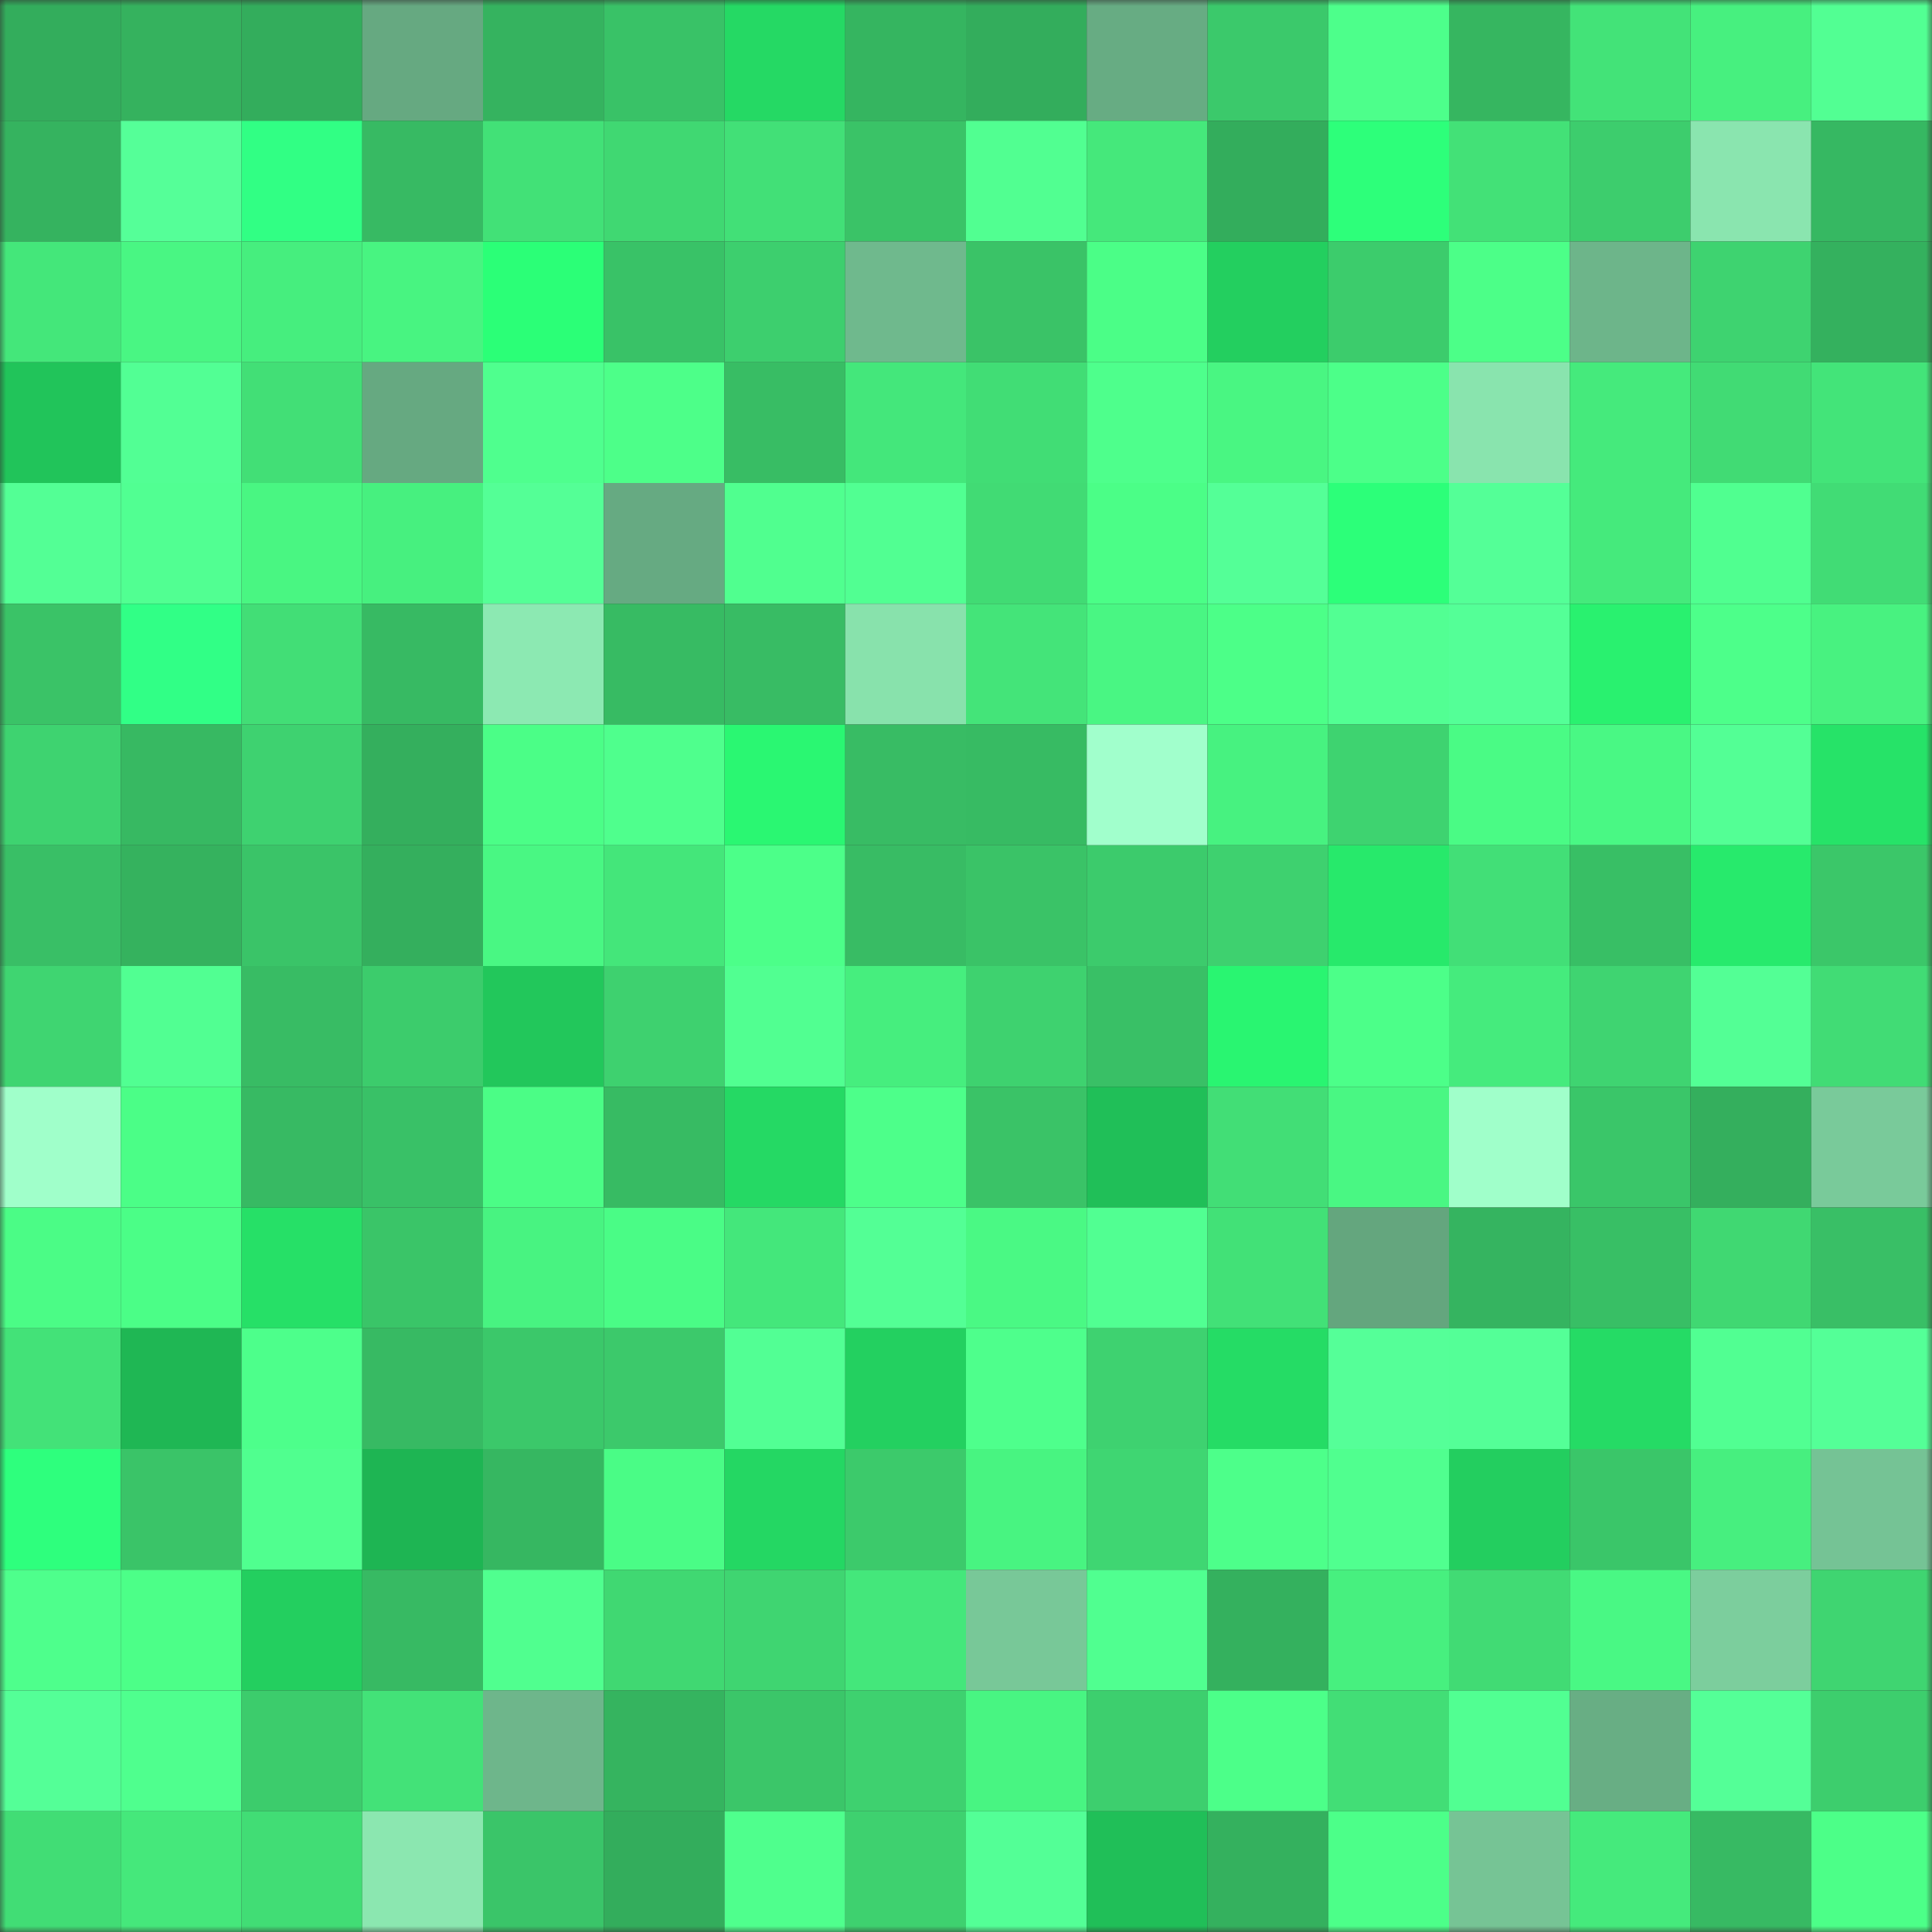 <svg viewBox="0 0 160 160" fill="none" role="img" xmlns="http://www.w3.org/2000/svg" width="240" height="240" name="lens%2Cdexofe.lens"><rect x="0" y="0" width="160" height="160" fill="#333333" stroke="none"/><mask id="21603321" mask-type="alpha" maskUnits="userSpaceOnUse" x="0" y="0" width="160" height="160"><rect width="160" height="160" fill="#FFFFFF"></rect></mask><g mask="url(#21603321)"><rect x="0" y="0" width="10" height="10" fill="#33ad5c"></rect><rect x="10" y="0" width="10" height="10" fill="#35b25e"></rect><rect x="20" y="0" width="10" height="10" fill="#33ad5c"></rect><rect x="30" y="0" width="10" height="10" fill="#66a981"></rect><rect x="40" y="0" width="10" height="10" fill="#35b35f"></rect><rect x="50" y="0" width="10" height="10" fill="#39c267"></rect><rect x="60" y="0" width="10" height="10" fill="#25d964"></rect><rect x="70" y="0" width="10" height="10" fill="#35b560"></rect><rect x="80" y="0" width="10" height="10" fill="#33ad5c"></rect><rect x="90" y="0" width="10" height="10" fill="#67ac83"></rect><rect x="100" y="0" width="10" height="10" fill="#3bc96b"></rect><rect x="110" y="0" width="10" height="10" fill="#4dff8b"></rect><rect x="120" y="0" width="10" height="10" fill="#36b660"></rect><rect x="130" y="0" width="10" height="10" fill="#43e378"></rect><rect x="140" y="0" width="10" height="10" fill="#47f07f"></rect><rect x="150" y="0" width="10" height="10" fill="#52ff93"></rect><rect x="0" y="10" width="10" height="10" fill="#35b35f"></rect><rect x="10" y="10" width="10" height="10" fill="#55ff98"></rect><rect x="20" y="10" width="10" height="10" fill="#31ff84"></rect><rect x="30" y="10" width="10" height="10" fill="#37ba63"></rect><rect x="40" y="10" width="10" height="10" fill="#42e177"></rect><rect x="50" y="10" width="10" height="10" fill="#40d872"></rect><rect x="60" y="10" width="10" height="10" fill="#42e077"></rect><rect x="70" y="10" width="10" height="10" fill="#3ac367"></rect><rect x="80" y="10" width="10" height="10" fill="#51ff91"></rect><rect x="90" y="10" width="10" height="10" fill="#45e87b"></rect><rect x="100" y="10" width="10" height="10" fill="#33ad5c"></rect><rect x="110" y="10" width="10" height="10" fill="#2dff7a"></rect><rect x="120" y="10" width="10" height="10" fill="#43e177"></rect><rect x="130" y="10" width="10" height="10" fill="#3dcd6d"></rect><rect x="140" y="10" width="10" height="10" fill="#8ae5af"></rect><rect x="150" y="10" width="10" height="10" fill="#36b862"></rect><rect x="0" y="20" width="10" height="10" fill="#44e77a"></rect><rect x="10" y="20" width="10" height="10" fill="#49f683"></rect><rect x="20" y="20" width="10" height="10" fill="#46ee7e"></rect><rect x="30" y="20" width="10" height="10" fill="#48f481"></rect><rect x="40" y="20" width="10" height="10" fill="#2bff77"></rect><rect x="50" y="20" width="10" height="10" fill="#39c267"></rect><rect x="60" y="20" width="10" height="10" fill="#3dcf6e"></rect><rect x="70" y="20" width="10" height="10" fill="#6fb98d"></rect><rect x="80" y="20" width="10" height="10" fill="#3ac367"></rect><rect x="90" y="20" width="10" height="10" fill="#4bfe87"></rect><rect x="100" y="20" width="10" height="10" fill="#23cf5f"></rect><rect x="110" y="20" width="10" height="10" fill="#3ccc6c"></rect><rect x="120" y="20" width="10" height="10" fill="#4cff88"></rect><rect x="130" y="20" width="10" height="10" fill="#6db58a"></rect><rect x="140" y="20" width="10" height="10" fill="#3ed370"></rect><rect x="150" y="20" width="10" height="10" fill="#34b15e"></rect><rect x="0" y="30" width="10" height="10" fill="#21c45a"></rect><rect x="10" y="30" width="10" height="10" fill="#52ff94"></rect><rect x="20" y="30" width="10" height="10" fill="#42df76"></rect><rect x="30" y="30" width="10" height="10" fill="#66a981"></rect><rect x="40" y="30" width="10" height="10" fill="#4fff8e"></rect><rect x="50" y="30" width="10" height="10" fill="#4dff89"></rect><rect x="60" y="30" width="10" height="10" fill="#38bd64"></rect><rect x="70" y="30" width="10" height="10" fill="#44e77b"></rect><rect x="80" y="30" width="10" height="10" fill="#41dd75"></rect><rect x="90" y="30" width="10" height="10" fill="#4eff8c"></rect><rect x="100" y="30" width="10" height="10" fill="#49f682"></rect><rect x="110" y="30" width="10" height="10" fill="#4cff89"></rect><rect x="120" y="30" width="10" height="10" fill="#89e4ae"></rect><rect x="130" y="30" width="10" height="10" fill="#45ea7c"></rect><rect x="140" y="30" width="10" height="10" fill="#41db74"></rect><rect x="150" y="30" width="10" height="10" fill="#43e479"></rect><rect x="0" y="40" width="10" height="10" fill="#53ff95"></rect><rect x="10" y="40" width="10" height="10" fill="#51ff92"></rect><rect x="20" y="40" width="10" height="10" fill="#49f682"></rect><rect x="30" y="40" width="10" height="10" fill="#47f07f"></rect><rect x="40" y="40" width="10" height="10" fill="#54ff96"></rect><rect x="50" y="40" width="10" height="10" fill="#66aa82"></rect><rect x="60" y="40" width="10" height="10" fill="#50ff8f"></rect><rect x="70" y="40" width="10" height="10" fill="#51ff92"></rect><rect x="80" y="40" width="10" height="10" fill="#41db74"></rect><rect x="90" y="40" width="10" height="10" fill="#4bfe87"></rect><rect x="100" y="40" width="10" height="10" fill="#54ff97"></rect><rect x="110" y="40" width="10" height="10" fill="#2cff79"></rect><rect x="120" y="40" width="10" height="10" fill="#54ff97"></rect><rect x="130" y="40" width="10" height="10" fill="#45ea7c"></rect><rect x="140" y="40" width="10" height="10" fill="#50ff90"></rect><rect x="150" y="40" width="10" height="10" fill="#41dc75"></rect><rect x="0" y="50" width="10" height="10" fill="#3ac367"></rect><rect x="10" y="50" width="10" height="10" fill="#31ff86"></rect><rect x="20" y="50" width="10" height="10" fill="#42de76"></rect><rect x="30" y="50" width="10" height="10" fill="#37ba63"></rect><rect x="40" y="50" width="10" height="10" fill="#8ce9b2"></rect><rect x="50" y="50" width="10" height="10" fill="#37bb63"></rect><rect x="60" y="50" width="10" height="10" fill="#38bc64"></rect><rect x="70" y="50" width="10" height="10" fill="#88e2ac"></rect><rect x="80" y="50" width="10" height="10" fill="#44e479"></rect><rect x="90" y="50" width="10" height="10" fill="#49f683"></rect><rect x="100" y="50" width="10" height="10" fill="#4cff88"></rect><rect x="110" y="50" width="10" height="10" fill="#52ff93"></rect><rect x="120" y="50" width="10" height="10" fill="#54ff97"></rect><rect x="130" y="50" width="10" height="10" fill="#29f16f"></rect><rect x="140" y="50" width="10" height="10" fill="#4dff8a"></rect><rect x="150" y="50" width="10" height="10" fill="#48f280"></rect><rect x="0" y="60" width="10" height="10" fill="#3ed370"></rect><rect x="10" y="60" width="10" height="10" fill="#37b962"></rect><rect x="20" y="60" width="10" height="10" fill="#3ed270"></rect><rect x="30" y="60" width="10" height="10" fill="#34af5d"></rect><rect x="40" y="60" width="10" height="10" fill="#4bfe87"></rect><rect x="50" y="60" width="10" height="10" fill="#4fff8d"></rect><rect x="60" y="60" width="10" height="10" fill="#2af772"></rect><rect x="70" y="60" width="10" height="10" fill="#38bc64"></rect><rect x="80" y="60" width="10" height="10" fill="#37bb63"></rect><rect x="90" y="60" width="10" height="10" fill="#a1ffcc"></rect><rect x="100" y="60" width="10" height="10" fill="#47f280"></rect><rect x="110" y="60" width="10" height="10" fill="#3ed370"></rect><rect x="120" y="60" width="10" height="10" fill="#4afb85"></rect><rect x="130" y="60" width="10" height="10" fill="#49f884"></rect><rect x="140" y="60" width="10" height="10" fill="#53ff95"></rect><rect x="150" y="60" width="10" height="10" fill="#26e368"></rect><rect x="0" y="70" width="10" height="10" fill="#39bf66"></rect><rect x="10" y="70" width="10" height="10" fill="#35b25e"></rect><rect x="20" y="70" width="10" height="10" fill="#3ac468"></rect><rect x="30" y="70" width="10" height="10" fill="#34af5d"></rect><rect x="40" y="70" width="10" height="10" fill="#49f783"></rect><rect x="50" y="70" width="10" height="10" fill="#44e67a"></rect><rect x="60" y="70" width="10" height="10" fill="#4cff89"></rect><rect x="70" y="70" width="10" height="10" fill="#38bc64"></rect><rect x="80" y="70" width="10" height="10" fill="#3ac367"></rect><rect x="90" y="70" width="10" height="10" fill="#3ccb6c"></rect><rect x="100" y="70" width="10" height="10" fill="#3ed16f"></rect><rect x="110" y="70" width="10" height="10" fill="#27e96b"></rect><rect x="120" y="70" width="10" height="10" fill="#42df77"></rect><rect x="130" y="70" width="10" height="10" fill="#38bf65"></rect><rect x="140" y="70" width="10" height="10" fill="#27ea6c"></rect><rect x="150" y="70" width="10" height="10" fill="#3bc769"></rect><rect x="0" y="80" width="10" height="10" fill="#3fd571"></rect><rect x="10" y="80" width="10" height="10" fill="#51ff92"></rect><rect x="20" y="80" width="10" height="10" fill="#38bc64"></rect><rect x="30" y="80" width="10" height="10" fill="#3ccc6c"></rect><rect x="40" y="80" width="10" height="10" fill="#22c75b"></rect><rect x="50" y="80" width="10" height="10" fill="#3ed16f"></rect><rect x="60" y="80" width="10" height="10" fill="#51ff91"></rect><rect x="70" y="80" width="10" height="10" fill="#46ee7e"></rect><rect x="80" y="80" width="10" height="10" fill="#3ed26f"></rect><rect x="90" y="80" width="10" height="10" fill="#39c066"></rect><rect x="100" y="80" width="10" height="10" fill="#29f571"></rect><rect x="110" y="80" width="10" height="10" fill="#4cff89"></rect><rect x="120" y="80" width="10" height="10" fill="#45eb7d"></rect><rect x="130" y="80" width="10" height="10" fill="#3fd471"></rect><rect x="140" y="80" width="10" height="10" fill="#53ff95"></rect><rect x="150" y="80" width="10" height="10" fill="#41dc75"></rect><rect x="0" y="90" width="10" height="10" fill="#a0ffca"></rect><rect x="10" y="90" width="10" height="10" fill="#4bfe87"></rect><rect x="20" y="90" width="10" height="10" fill="#37ba63"></rect><rect x="30" y="90" width="10" height="10" fill="#39c167"></rect><rect x="40" y="90" width="10" height="10" fill="#4bfd86"></rect><rect x="50" y="90" width="10" height="10" fill="#37bb63"></rect><rect x="60" y="90" width="10" height="10" fill="#25d964"></rect><rect x="70" y="90" width="10" height="10" fill="#4dff8a"></rect><rect x="80" y="90" width="10" height="10" fill="#3ac367"></rect><rect x="90" y="90" width="10" height="10" fill="#20bf58"></rect><rect x="100" y="90" width="10" height="10" fill="#42de76"></rect><rect x="110" y="90" width="10" height="10" fill="#49f783"></rect><rect x="120" y="90" width="10" height="10" fill="#a0ffca"></rect><rect x="130" y="90" width="10" height="10" fill="#3ac669"></rect><rect x="140" y="90" width="10" height="10" fill="#34af5d"></rect><rect x="150" y="90" width="10" height="10" fill="#79ca9a"></rect><rect x="0" y="100" width="10" height="10" fill="#4bfc86"></rect><rect x="10" y="100" width="10" height="10" fill="#4bfe87"></rect><rect x="20" y="100" width="10" height="10" fill="#26e067"></rect><rect x="30" y="100" width="10" height="10" fill="#3ac568"></rect><rect x="40" y="100" width="10" height="10" fill="#48f381"></rect><rect x="50" y="100" width="10" height="10" fill="#4afc86"></rect><rect x="60" y="100" width="10" height="10" fill="#44e77b"></rect><rect x="70" y="100" width="10" height="10" fill="#53ff95"></rect><rect x="80" y="100" width="10" height="10" fill="#4af984"></rect><rect x="90" y="100" width="10" height="10" fill="#51ff92"></rect><rect x="100" y="100" width="10" height="10" fill="#42e177"></rect><rect x="110" y="100" width="10" height="10" fill="#64a67e"></rect><rect x="120" y="100" width="10" height="10" fill="#35b460"></rect><rect x="130" y="100" width="10" height="10" fill="#38bf65"></rect><rect x="140" y="100" width="10" height="10" fill="#40d872"></rect><rect x="150" y="100" width="10" height="10" fill="#39bf66"></rect><rect x="0" y="110" width="10" height="10" fill="#43e278"></rect><rect x="10" y="110" width="10" height="10" fill="#1fb754"></rect><rect x="20" y="110" width="10" height="10" fill="#4dff8b"></rect><rect x="30" y="110" width="10" height="10" fill="#37ba63"></rect><rect x="40" y="110" width="10" height="10" fill="#3bc86a"></rect><rect x="50" y="110" width="10" height="10" fill="#3cc96b"></rect><rect x="60" y="110" width="10" height="10" fill="#52ff94"></rect><rect x="70" y="110" width="10" height="10" fill="#23d060"></rect><rect x="80" y="110" width="10" height="10" fill="#4eff8c"></rect><rect x="90" y="110" width="10" height="10" fill="#3ed270"></rect><rect x="100" y="110" width="10" height="10" fill="#25dc65"></rect><rect x="110" y="110" width="10" height="10" fill="#55ff98"></rect><rect x="120" y="110" width="10" height="10" fill="#54ff97"></rect><rect x="130" y="110" width="10" height="10" fill="#25db65"></rect><rect x="140" y="110" width="10" height="10" fill="#51ff92"></rect><rect x="150" y="110" width="10" height="10" fill="#54ff97"></rect><rect x="0" y="120" width="10" height="10" fill="#2eff7d"></rect><rect x="10" y="120" width="10" height="10" fill="#3ac468"></rect><rect x="20" y="120" width="10" height="10" fill="#50ff8f"></rect><rect x="30" y="120" width="10" height="10" fill="#1eb553"></rect><rect x="40" y="120" width="10" height="10" fill="#36b761"></rect><rect x="50" y="120" width="10" height="10" fill="#4afc86"></rect><rect x="60" y="120" width="10" height="10" fill="#24d763"></rect><rect x="70" y="120" width="10" height="10" fill="#3cca6b"></rect><rect x="80" y="120" width="10" height="10" fill="#48f481"></rect><rect x="90" y="120" width="10" height="10" fill="#3fd672"></rect><rect x="100" y="120" width="10" height="10" fill="#4dff8a"></rect><rect x="110" y="120" width="10" height="10" fill="#50ff8f"></rect><rect x="120" y="120" width="10" height="10" fill="#23ce5f"></rect><rect x="130" y="120" width="10" height="10" fill="#3ac669"></rect><rect x="140" y="120" width="10" height="10" fill="#47ef7f"></rect><rect x="150" y="120" width="10" height="10" fill="#75c395"></rect><rect x="0" y="130" width="10" height="10" fill="#4eff8c"></rect><rect x="10" y="130" width="10" height="10" fill="#4cff88"></rect><rect x="20" y="130" width="10" height="10" fill="#23cf5f"></rect><rect x="30" y="130" width="10" height="10" fill="#37ba63"></rect><rect x="40" y="130" width="10" height="10" fill="#50ff8f"></rect><rect x="50" y="130" width="10" height="10" fill="#40d872"></rect><rect x="60" y="130" width="10" height="10" fill="#3fd571"></rect><rect x="70" y="130" width="10" height="10" fill="#44e77b"></rect><rect x="80" y="130" width="10" height="10" fill="#78c898"></rect><rect x="90" y="130" width="10" height="10" fill="#50ff90"></rect><rect x="100" y="130" width="10" height="10" fill="#34b15e"></rect><rect x="110" y="130" width="10" height="10" fill="#47f07f"></rect><rect x="120" y="130" width="10" height="10" fill="#41db74"></rect><rect x="130" y="130" width="10" height="10" fill="#49f884"></rect><rect x="140" y="130" width="10" height="10" fill="#7cce9d"></rect><rect x="150" y="130" width="10" height="10" fill="#3fd571"></rect><rect x="0" y="140" width="10" height="10" fill="#54ff97"></rect><rect x="10" y="140" width="10" height="10" fill="#4fff8e"></rect><rect x="20" y="140" width="10" height="10" fill="#3ccc6c"></rect><rect x="30" y="140" width="10" height="10" fill="#43e278"></rect><rect x="40" y="140" width="10" height="10" fill="#6eb68b"></rect><rect x="50" y="140" width="10" height="10" fill="#35b45f"></rect><rect x="60" y="140" width="10" height="10" fill="#3bc669"></rect><rect x="70" y="140" width="10" height="10" fill="#3ed16f"></rect><rect x="80" y="140" width="10" height="10" fill="#48f582"></rect><rect x="90" y="140" width="10" height="10" fill="#3dcf6e"></rect><rect x="100" y="140" width="10" height="10" fill="#4cff89"></rect><rect x="110" y="140" width="10" height="10" fill="#42de76"></rect><rect x="120" y="140" width="10" height="10" fill="#51ff92"></rect><rect x="130" y="140" width="10" height="10" fill="#68ae84"></rect><rect x="140" y="140" width="10" height="10" fill="#54ff97"></rect><rect x="150" y="140" width="10" height="10" fill="#3dce6d"></rect><rect x="0" y="150" width="10" height="10" fill="#41dd75"></rect><rect x="10" y="150" width="10" height="10" fill="#45e87b"></rect><rect x="20" y="150" width="10" height="10" fill="#41dd75"></rect><rect x="30" y="150" width="10" height="10" fill="#8be7b0"></rect><rect x="40" y="150" width="10" height="10" fill="#3ac569"></rect><rect x="50" y="150" width="10" height="10" fill="#33ad5c"></rect><rect x="60" y="150" width="10" height="10" fill="#4fff8d"></rect><rect x="70" y="150" width="10" height="10" fill="#3ed16f"></rect><rect x="80" y="150" width="10" height="10" fill="#53ff96"></rect><rect x="90" y="150" width="10" height="10" fill="#20bf58"></rect><rect x="100" y="150" width="10" height="10" fill="#34b15e"></rect><rect x="110" y="150" width="10" height="10" fill="#4cff89"></rect><rect x="120" y="150" width="10" height="10" fill="#76c495"></rect><rect x="130" y="150" width="10" height="10" fill="#45ea7c"></rect><rect x="140" y="150" width="10" height="10" fill="#37ba63"></rect><rect x="150" y="150" width="10" height="10" fill="#4cff88"></rect></g></svg>